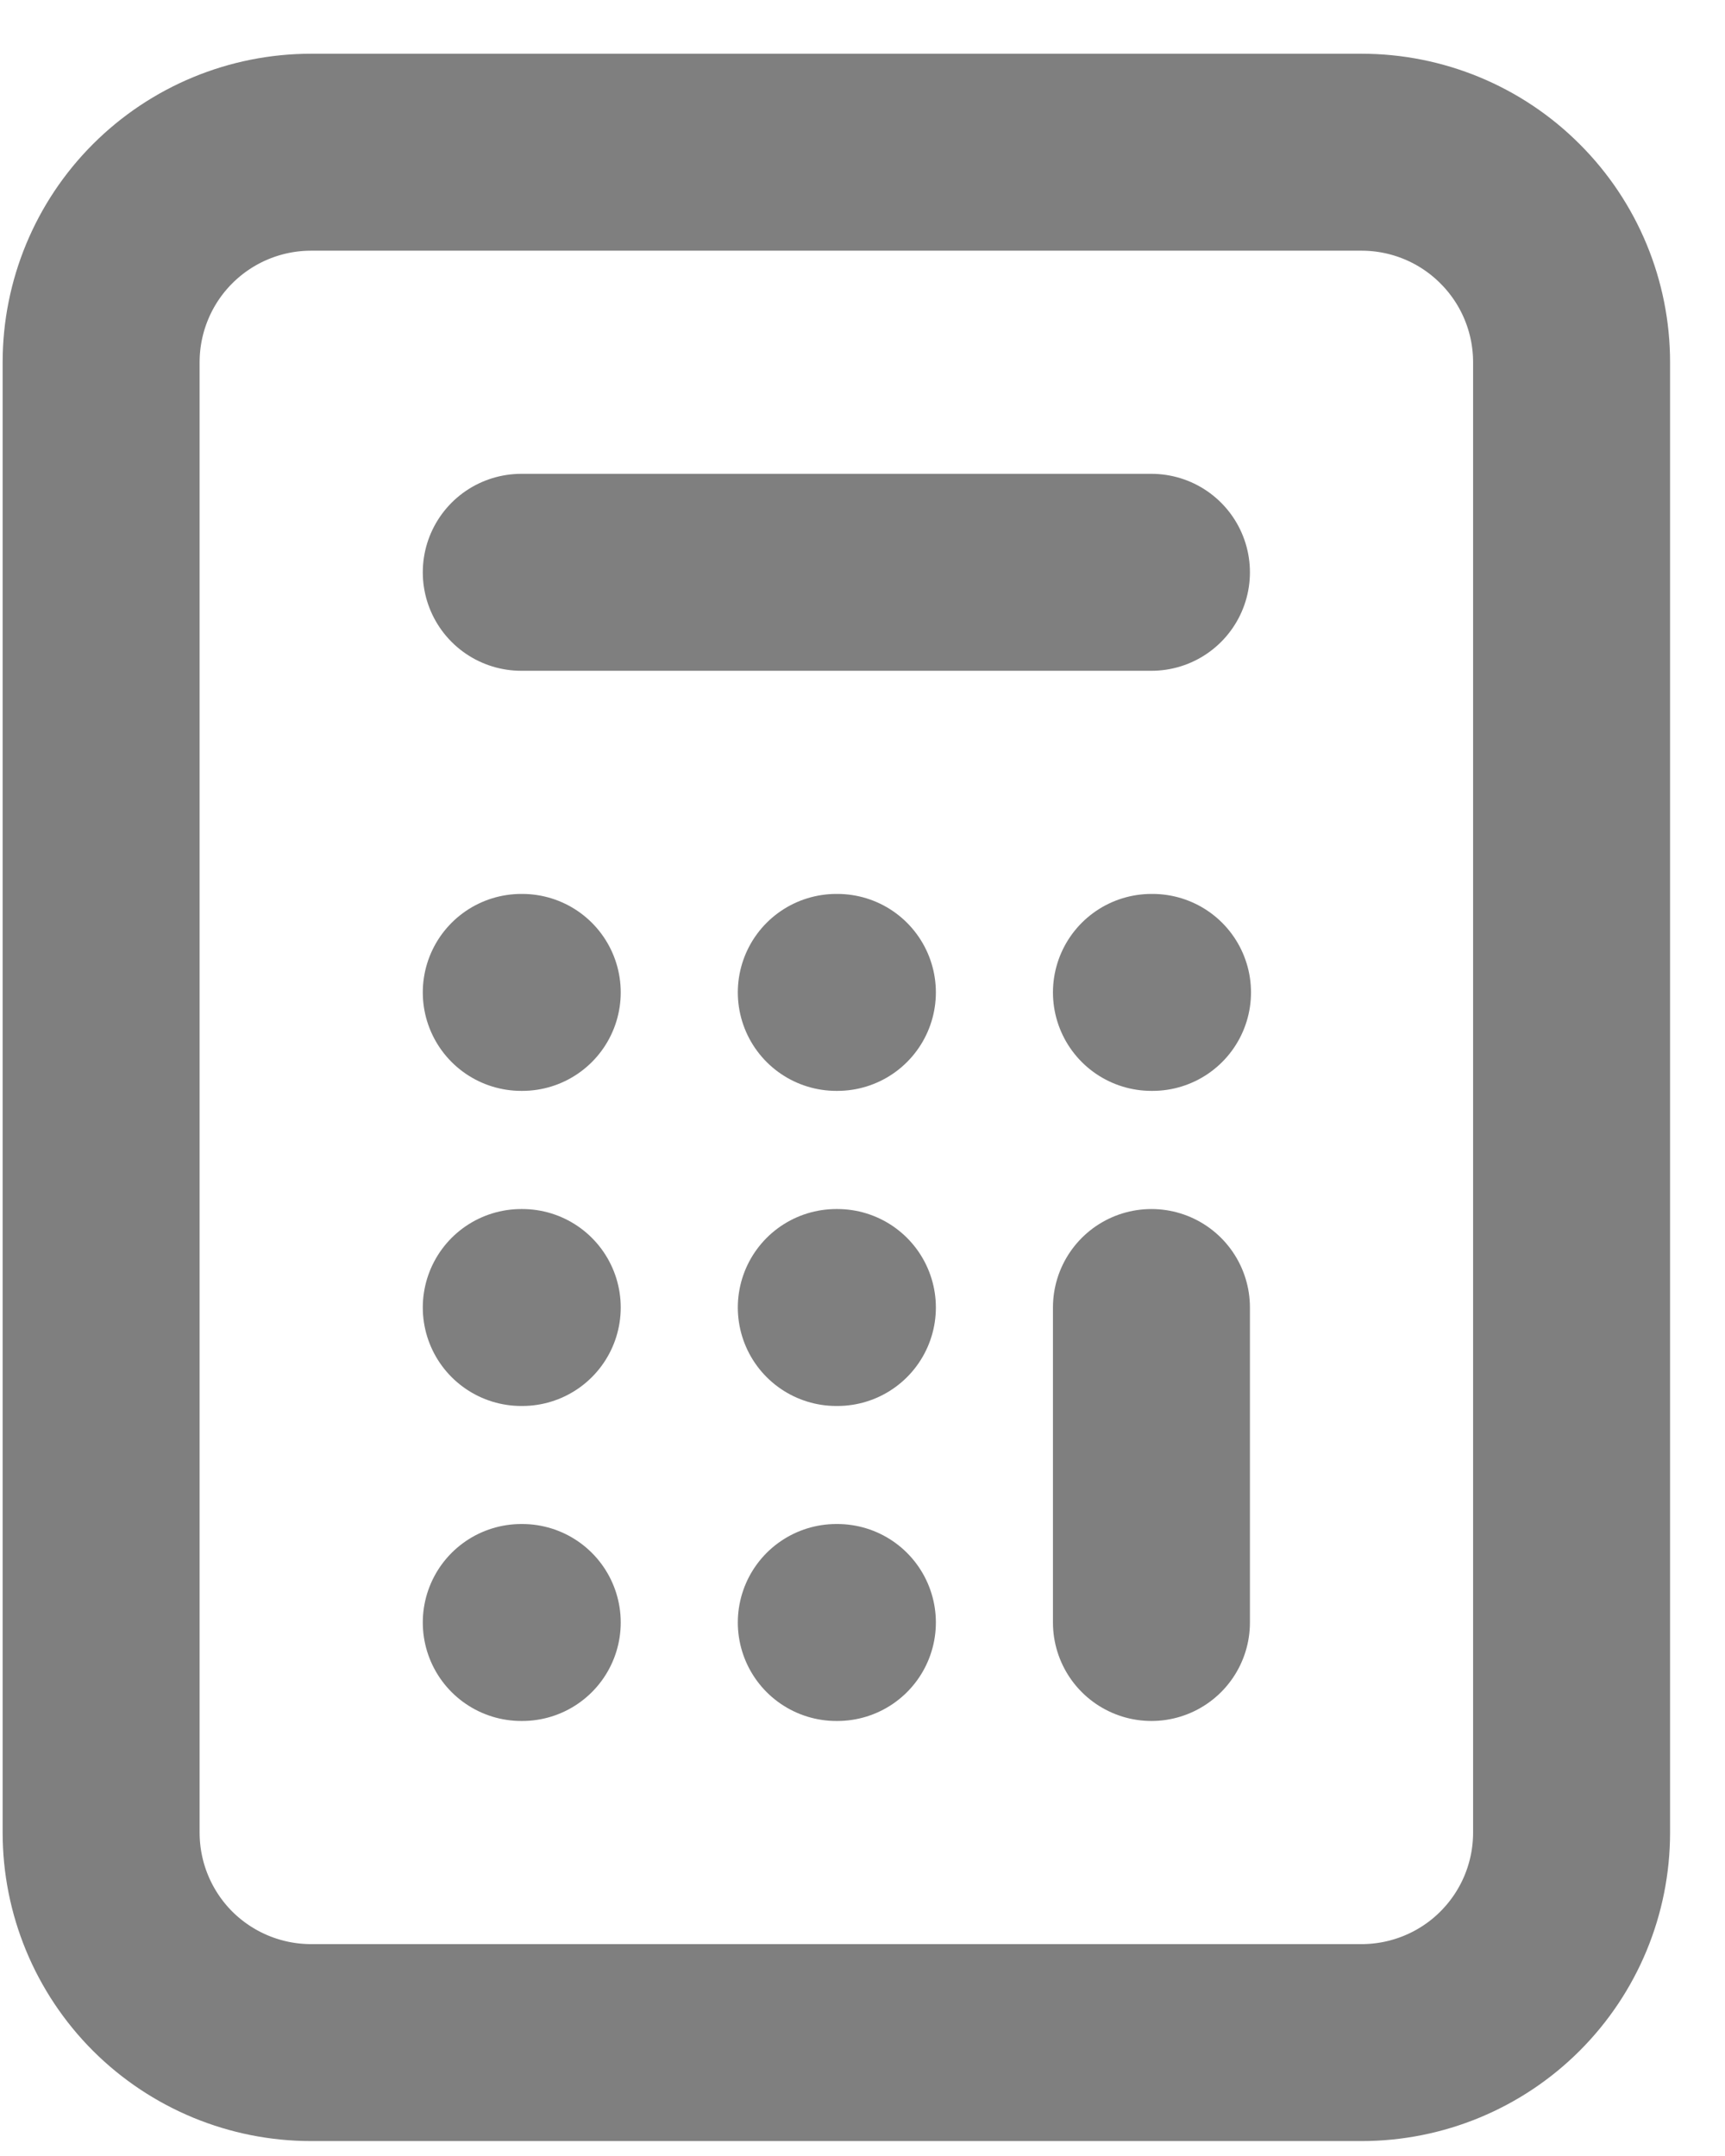 <?xml version="1.0" encoding="UTF-8"?>
<svg xmlns="http://www.w3.org/2000/svg" width="16" height="20" viewBox="0 0 16 20" fill="none">
  <path d="M4.835 5.309H10.68M10.68 15.051V12.129M7.757 15.051H7.767M4.835 15.051H4.844M4.835 12.129H4.844M7.757 12.129H7.767M10.68 9.206H10.69M7.757 9.206H7.767M4.835 9.206H4.844M2.886 18.948H12.629C13.145 18.948 13.641 18.743 14.006 18.378C14.372 18.012 14.577 17.517 14.577 17V3.36C14.577 2.844 14.372 2.348 14.006 1.983C13.641 1.617 13.145 1.412 12.629 1.412H2.886C2.369 1.412 1.874 1.617 1.508 1.983C1.143 2.348 0.938 2.844 0.938 3.36V17C0.938 17.517 1.143 18.012 1.508 18.378C1.874 18.743 2.369 18.948 2.886 18.948Z" stroke="#7F7F7F" stroke-width="1.827" stroke-linecap="round" stroke-linejoin="round"></path>
</svg>

